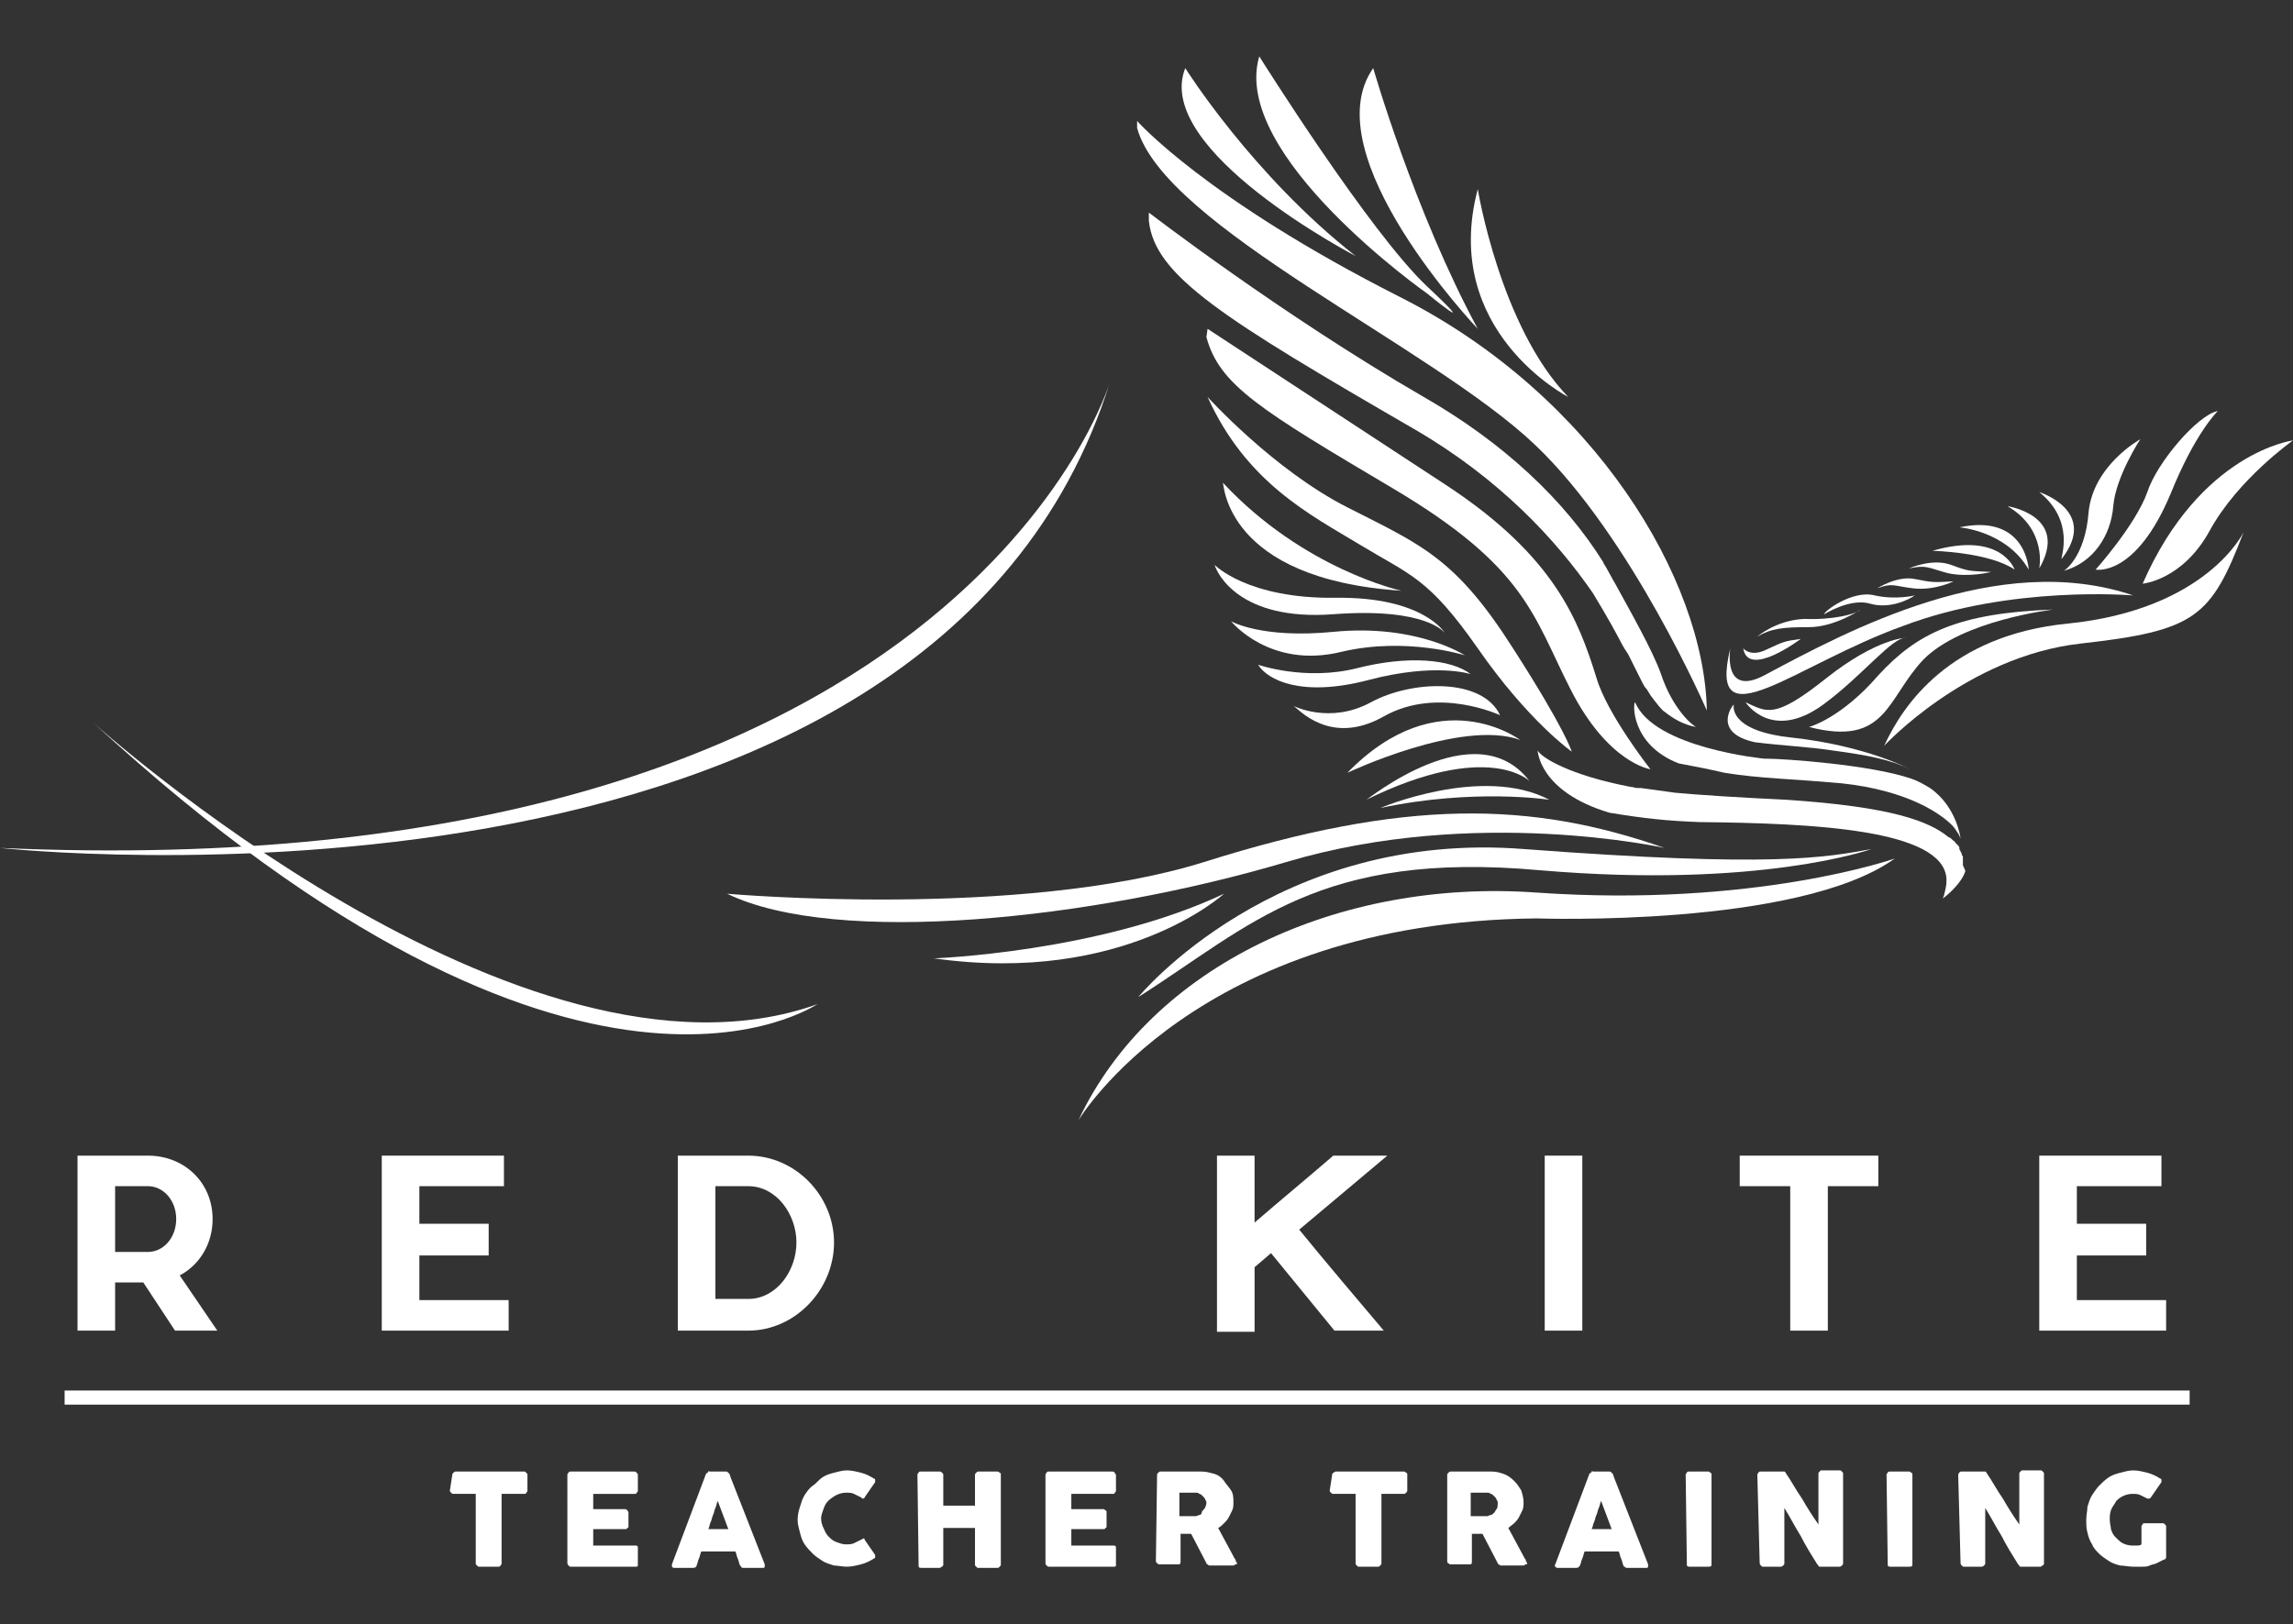<?xml version="1.0" encoding="utf-8"?>
<!-- Generator: Adobe Illustrator 26.2.1, SVG Export Plug-In . SVG Version: 6.00 Build 0)  -->
<svg version="1.1" id="Layer_1" xmlns="http://www.w3.org/2000/svg" xmlns:xlink="http://www.w3.org/1999/xlink" x="0px" y="0px"
	 viewBox="0 0 195.2 138.3" style="enable-background:new 0 0 195.2 138.3;" xml:space="preserve">
<rect x="0" y="0" width="195.2" height="138.3" fill="#333333" stroke="none"/>
<style type="text/css">
	.st0{clip-path:url(#SVGID_00000102507426715618902540000014504686834158232478_);}
	.st1{fill:#FFFFFF;}
</style>
<g>
	<defs>
		<rect id="SVGID_1_" width="195.2" height="138.3"/>
	</defs>
	<clipPath id="SVGID_00000057130029070562739270000009165229830461755801_">
		<use xlink:href="#SVGID_1_"  style="overflow:visible;"/>
	</clipPath>
	<g style="clip-path:url(#SVGID_00000057130029070562739270000009165229830461755801_);">
		<path class="st1" d="M142.5,67.6l-2.9-0.4L142.5,67.6z"/>
		<path class="st1" d="M149.4,63.2c2.4,0.3,4.7,0.4,6.6,0.7c3,0.4,5,0.8,6.6,1.6l0,0c0,0-3.7-2-10.1-2.7c-4.8-0.5-5-2.3-4.9-2.8
			C147.5,60,145.7,62.4,149.4,63.2"/>
		<path class="st1" d="M142.9,65c1.1,0.2,3.1,0.6,3.9,0.8c3.1,0.5,5.6,0.5,10,0.9c5.6,0.6,8.5,2.6,9.5,3.7c0.3,0.4,0.5,0.7,0.6,1
			l0,0c0,0-0.3-2.7-2.6-4.3c-0.5-0.3-1-0.6-1.6-0.8c-3.5-1.2-10.9-1.7-12.3-1.7c-0.1,0-0.2,0-0.2,0s-9.4-0.9-11-4.8
			C139,59.8,138.8,63.4,142.9,65"/>
		<path class="st1" d="M167.1,73.7c0,0,0-0.1,0-0.2c0,0,0,0,0,0c0-0.1,0-0.1,0-0.2c0,0,0,0,0,0c0-0.1,0-0.1,0-0.2c0,0,0,0,0-0.1
			c0-0.1,0-0.1-0.1-0.2c0,0,0,0,0-0.1c0-0.1-0.1-0.1-0.1-0.2c0,0,0,0,0,0c0-0.1-0.1-0.1-0.1-0.2c0,0,0,0,0-0.1
			c0-0.1-0.1-0.2-0.1-0.2c0,0,0,0,0,0c-0.1-0.1-0.1-0.1-0.2-0.2l0,0c-0.1-0.1-0.1-0.2-0.2-0.2c0,0,0,0-0.1-0.1
			c-0.1-0.1-0.2-0.2-0.3-0.2l0,0c-1.7-1.4-4.9-2.6-13.8-3.2c-4.2-0.2-7.3-0.4-9.5-0.6l0,0l-2.9-0.4l-0.3,0c-0.2,0-0.4-0.1-0.6-0.1
			c-5.2-1-7.6-2.5-7.9-3.1c0,0,0.1,3.5,6.1,5.3c3,0.5,5,0.7,7.7,0.8c9.6,0.1,20.7,0.6,21,4.8c0,0.1,0,0.1,0,0.2c0,0,0,0.1,0,0.1
			c0,0.3-0.1,0.7-0.2,1.1c0,0.1-0.1,0.2-0.1,0.3c0,0,1.5-1.1,1.9-2.3l0,0c0,0,0,0,0,0l0,0c0,0,0-0.1,0-0.1
			C167.2,74,167.2,73.8,167.1,73.7L167.1,73.7"/>
		<path class="st1" d="M159.3,72.3c0,0-9.5,3.4-28.2,1.8c-18.8-1.7-24.6,4.7-34.2,10.8c0,0,11.7-14.3,32.9-12.6
			C151,73.9,155.4,73,159.3,72.3"/>
		<path class="st1" d="M96.8,10.3c0,0,5.8,6.6,22.4,15c16.6,8.4,25.9,24.1,26.1,35.2c0,0-6.4-14.8-14.6-22.6
			c-8.8-8.4-31.6-18.6-33.9-27"/>
		<path class="st1" d="M125.8,16.1c0,0,1.9,11.7,7.7,17.7C133.5,33.8,122.6,28.2,125.8,16.1"/>
		<path class="st1" d="M116.9,5.8c0,0,3.5,12.2,8.9,22.2C125.8,28,111.7,13.2,116.9,5.8"/>
		<path class="st1" d="M107.2,4.8c0,0,9.4,15,14.3,19.6c4.9,4.6,0,0.6,0,0.6S104.7,13.2,107.2,4.8"/>
		<path class="st1" d="M100.9,5.8c0,0,5.7,9.1,14.5,16C115.4,21.8,98.1,12.8,100.9,5.8"/>
		<path class="st1" d="M102.8,28c0,0,11,7.2,20.3,13.3s11.3,11.6,12.8,16.4c0.9,3.1,4.6,7.8,4.6,7.8s-3.6-0.5-6.8-6.8
			s-3.8-10.4-15.1-17.1c-11.3-6.7-14.8-8.8-15.9-12.9"/>
		<path class="st1" d="M131.9,68.1c0,0-6.4-1-14.4,0.7C117.5,68.8,126.2,65.1,131.9,68.1"/>
		<path class="st1" d="M119.3,50.3c0,0-8.3-1.8-15.2-9.2C104.2,41.1,104.2,49.3,119.3,50.3"/>
		<path class="st1" d="M160.4,63.5c0,0,7-7.6,16.7-8.7c9.8-1.1,11.1-2.2,13.9-9.5c0,0-3.1,6.6-15,7.8C166,54.1,162,60,160.4,63.5"/>
		<path class="st1" d="M91.8,95.4c0,0,10-16.9,39-17.2c0,0,22.3,0.8,30.5-5.1c0,0-11.9,4.2-30.5,2.9C114,74.8,98,82.2,91.8,95.4"/>
		<path class="st1" d="M104.2,76.1c0,0-8.5,7.8-24.7,5.5C79.5,81.6,93.6,81.1,104.2,76.1"/>
		<path class="st1" d="M61.9,76.1c0,0,24.9,2.2,40.6-2.7c17.1-5.4,27.8-5.2,39.2-1.2c0,0-16.1-3.6-32.2,1.2
			C93,78.3,71.2,80.6,61.9,76.1"/>
		<path class="st1" d="M130.2,66.5c0,0-3.5-3.5-13.9,1.6C116.3,68.2,125.6,60.5,130.2,66.5"/>
		<path class="st1" d="M103.4,48.1c0,0,2.8,2.9,10.3,2.8c7.5-0.1,9.3,3,9.3,3s-1.5-2.2-9.5-1.6S103.6,48.8,103.4,48.1"/>
		<path class="st1" d="M124.7,55.8c0,0-4.1-2.7-11.2-2c-6.1,0.6-8.7-0.9-8.7-0.9s3.3,4.1,9.4,2.6C119.7,54.2,124.7,55.8,124.7,55.8"
			/>
		<path class="st1" d="M125.2,57.4c0,0-3-1-8.7,0.5s-8.6,0-9.4-1.3c0,0,4,1.4,8.4,0.3C119.8,55.8,123.5,56.1,125.2,57.4"/>
		<path class="st1" d="M110.1,60.1c0,0,3.1,1.6,6.6-0.3c3.5-1.9,9.5-2.1,11,1.1c0,0-5.3-2.5-9.9,0.1S110.5,60.3,110.1,60.1"/>
		<path class="st1" d="M129.4,63c0,0-6.9-5.2-14.7,2.8C114.7,65.8,124.4,61.2,129.4,63"/>
		<path class="st1" d="M102.8,33.8c0,0,5.6,6.2,11.9,9.4c6.3,3.2,9.2,4.3,14.1,12c4.5,7,5,8.8,5,8.8s-3.7-2.6-8-8.8
			c-4.2-6-5.7-6.2-10-8.8S106.1,41.1,102.8,33.8"/>
		<path class="st1" d="M148.6,59.8c0,0,2.2,3.4,6.6,0.2c3.4-2.5,5.9-5.8,7.1-5.7c0,0-2.5,0-6.9,3.5S150.4,60.6,148.6,59.8"/>
		<path class="st1" d="M147.3,55.2c0,0-0.7,4.2,2.9,2.3c7.1-3.8,19.9-10.7,31.4-6.8c0,0-10.4-0.9-19.6,2.6
			C152.8,56.6,145.3,63.4,147.3,55.2"/>
		<path class="st1" d="M182.4,49.7c0,0,3.4-0.3,5.7-4.5c2.4-4.4,7.1-7.7,7.1-7.7S187.3,38.5,182.4,49.7"/>
		<path class="st1" d="M188.8,35c0,0-1.9,1.8-4,7c-3,7.2-6.4,6.5-6.4,6.5s3.4-3.8,4.4-6.6C183.6,39.4,187.1,35.3,188.8,35"/>
		<path class="st1" d="M182.2,37.4c0,0-2.1,3.2-2.3,5.7c-0.2,2.5-1.7,4.8-4.2,5.5c0,0,1.8-1.1,2.1-5
			C178.2,39.6,182.2,37.4,182.2,37.4"/>
		<path class="st1" d="M170.9,43.1c0,0,5.3,0.8,2.7,5.3C173.6,48.4,174.3,45.1,170.9,43.1"/>
		<path class="st1" d="M173.6,41.9c0,0,5.1,1.6,1.9,5.7C175.4,47.5,176.7,44.4,173.6,41.9"/>
		<path class="st1" d="M172.7,48.5c0,0-0.2-4.8-5.9-3.6C166.8,44.9,170.8,45.2,172.7,48.5"/>
		<path class="st1" d="M171.5,48.5c0,0-1.1-3.3-7-1.6C164.5,46.9,169.3,47,171.5,48.5"/>
		<path class="st1" d="M158.4,51.9c0,0-2.2,1.5-4.4,1.5s-3.2,0.1-4.4,0.8c0,0,1.6-1.4,4-1.5C156,52.8,158,52.3,158.4,51.9"/>
		<path class="st1" d="M155.3,52.3c0,0,2.2-1.4,3.9-0.9s3.4-0.4,3.8-0.7c0,0-1.6,0.4-3.4,0C157.7,50.2,155.2,52.1,155.3,52.3"/>
		<path class="st1" d="M166.3,49.5c0,0-1.6,0.8-3.4,0.6c-1.7-0.2-1.8-0.5-3.1,0c0,0,1.7-1.1,3.2-0.8S164.6,49.6,166.3,49.5"/>
		<path class="st1" d="M169.5,48.7c0,0-1.9,0.5-3.7,0.1c-1.8-0.5-1.8-0.7-3.3-0.4c0,0,2-0.9,3.6-0.3
			C167.7,48.7,167.7,48.6,169.5,48.7"/>
		<path class="st1" d="M153.3,54.4c0,0-4.5,3.4-4.9,0.8c0,0,0.6,0.8,2,0.1C151.9,54.6,151.9,54.6,153.3,54.4"/>
		<path class="st1" d="M144.4,61.9c-0.3-0.1-2-1.5-3-4.5c-0.7-2-2.7-5.5-3.9-7.7c-0.3-0.5-0.6-1.1-0.9-1.6c-0.1-0.1-0.1-0.2-0.1-0.2
			l0,0c-3.3-5.3-8.5-10.2-15.3-14.1c-12.1-7-23.4-15.7-23.4-15.7v0.7c0.5,4.7,6.3,8.3,22.7,17.8c7.2,4.2,12,9.4,15.1,13.9
			c0.1,0.2,1.2,1.9,2.5,4.4c0.1,0.2,0.3,0.5,0.5,0.8c0.3,0.6,0.6,1.2,0.9,1.8c0.1,0.2,0.2,0.4,0.3,0.6l0,0c0.1,0.2,0.2,0.4,0.4,0.6
			l0,0c0.1,0.2,0.2,0.3,0.3,0.5l0,0c0.6,0.8,1,1.3,1.2,1.4C143.3,61.9,144.6,61.9,144.4,61.9"/>
		<path class="st1" d="M154,61.9c0,0,2.7-0.7,5.9-4.4c3.3-3.6,6.8-5.3,14.9-5.6c0,0-7.8,0.9-11.1,4.3
			C160.6,59.5,160.6,63.6,154,61.9"/>
		<path class="st1" d="M7.9,61.5c0,0,36.5,33,61.7,24C69.6,85.4,49.5,99.8,7.9,61.5"/>
		<path class="st1" d="M15.3,108.6l3.2,4.7h-3.6l-2.7-4.1H9.8v4.1H6.6V98.4h6c3.1,0,5.5,2.3,5.5,5.4C18.1,105.9,17,107.7,15.3,108.6
			 M9.8,106.6h2.8c1.3,0,2.4-1.2,2.4-2.8s-1.1-2.8-2.4-2.8H9.8V106.6z"/>
		<polygon class="st1" points="43.3,110.7 43.3,113.3 32.5,113.3 32.5,98.4 42.9,98.4 42.9,101 35.7,101 35.7,104.2 41.6,104.2 
			41.6,106.9 35.7,106.9 35.7,110.7 		"/>
		<path class="st1" d="M63.7,113.3h-6V98.4h6c4,0,7.3,3.4,7.3,7.4S67.7,113.3,63.7,113.3 M67.8,105.8c0-2.4-1.7-4.8-4.1-4.8h-2.8
			v9.6h2.8C66.1,110.6,67.8,108.2,67.8,105.8"/>
		<path class="st1" d="M110.6,104.7c2.2,2.7,5,6,7.2,8.6h-4.2l-5.4-6.6l-1.4,1.2v5.5h-3.2V98.4h3.2v5.7c2.2-1.9,4.5-3.8,6.7-5.7h4.6
			L110.6,104.7L110.6,104.7z"/>
		<rect x="131.5" y="98.4" class="st1" width="3.2" height="14.9"/>
		<polygon class="st1" points="159.9,101 155.6,101 155.6,113.3 152.4,113.3 152.4,101 148.1,101 148.1,98.4 159.9,98.4 		"/>
		<polygon class="st1" points="184.4,110.7 184.4,113.3 173.6,113.3 173.6,98.4 184,98.4 184,101 176.8,101 176.8,104.2 
			182.7,104.2 182.7,106.9 176.8,106.9 176.8,110.7 		"/>
		<path class="st1" d="M38.5,125.6c0-0.1,0-0.1,0.1-0.2s0.1-0.1,0.2-0.1h5.8c0.1,0,0.1,0,0.2,0.1s0.1,0.1,0.1,0.2v1.3
			c0,0.1,0,0.1-0.1,0.2c0,0.1-0.1,0.1-0.2,0.1h-1.9v5.9c0,0.1,0,0.1-0.1,0.2c0,0.1-0.1,0.1-0.2,0.1h-1.6c-0.1,0-0.1,0-0.2-0.1
			s-0.1-0.1-0.1-0.2v-5.9h-1.9c-0.1,0-0.1,0-0.2-0.1s-0.1-0.1-0.1-0.2L38.5,125.6L38.5,125.6z"/>
		<path class="st1" d="M48.3,125.6c0-0.1,0-0.1,0.1-0.2c0-0.1,0.1-0.1,0.2-0.1H54c0.1,0,0.1,0,0.2,0.1s0.1,0.1,0.1,0.2v1.3
			c0,0.1,0,0.1-0.1,0.2c0,0.1-0.1,0.1-0.2,0.1h-3.5v1.3h2.7c0.1,0,0.1,0,0.2,0.1c0,0,0.1,0.1,0.1,0.2v1.2c0,0,0,0.1-0.1,0.1
			c0,0.1-0.1,0.1-0.2,0.1h-2.7v1.4h3.6c0.2,0,0.2,0.1,0.2,0.2v1.4c0,0,0,0.1,0,0.1c0,0.1-0.1,0.1-0.2,0.1h-5.5c-0.1,0-0.1,0-0.2-0.1
			c0,0-0.1-0.1-0.1-0.2L48.3,125.6L48.3,125.6z"/>
		<path class="st1" d="M60.1,125.5C60.1,125.5,60.2,125.5,60.1,125.5c0.1-0.1,0.1-0.1,0.1-0.1s0.1,0,0.1-0.1s0.1,0,0.1,0h1.4
			c0.1,0,0.1,0,0.2,0.1c0,0,0.1,0.1,0.1,0.1l0.1,0.3l2.9,7.4c0,0.1,0,0.1,0,0.2c0,0.1-0.1,0.1-0.2,0.1h-1.6c-0.1,0-0.2,0-0.2-0.1
			c0,0-0.1-0.1-0.1-0.1c-0.1-0.2-0.1-0.4-0.2-0.6c-0.1-0.2-0.1-0.4-0.2-0.6h-2.9c-0.1,0.2-0.1,0.4-0.2,0.6c-0.1,0.2-0.1,0.4-0.2,0.6
			c0,0.1-0.1,0.2-0.3,0.2h-1.6c-0.1,0-0.1,0-0.2-0.1c0,0,0-0.1,0-0.2L60.1,125.5L60.1,125.5z M61.1,127.8c-0.1,0.2-0.1,0.4-0.2,0.6
			c-0.1,0.2-0.1,0.4-0.2,0.6s-0.1,0.4-0.2,0.6s-0.1,0.4-0.2,0.6H62L61.1,127.8L61.1,127.8z"/>
		<path class="st1" d="M74.4,125.9c0.1,0,0.1,0.1,0.1,0.1s0,0.1,0,0.2l-0.9,1.3c0,0.1-0.1,0.1-0.1,0.1c-0.1,0-0.1,0-0.2-0.1
			c-0.2-0.1-0.4-0.2-0.6-0.3s-0.4-0.1-0.7-0.1c-0.3,0-0.6,0.1-0.8,0.2s-0.5,0.3-0.7,0.5c-0.2,0.2-0.3,0.4-0.4,0.7s-0.2,0.5-0.2,0.8
			s0.1,0.6,0.2,0.8s0.2,0.5,0.4,0.7c0.2,0.2,0.4,0.4,0.7,0.5s0.5,0.2,0.8,0.2c0.2,0,0.5,0,0.7-0.1c0.2-0.1,0.4-0.2,0.6-0.3
			c0.1,0,0.1-0.1,0.2-0.1s0.1,0,0.1,0.1l0.9,1.3c0,0.1,0,0.1,0,0.2c0,0.1-0.1,0.1-0.1,0.1c-0.3,0.2-0.7,0.4-1.1,0.5
			c-0.4,0.1-0.8,0.2-1.2,0.2c-0.4,0-0.8-0.1-1.1-0.1c-0.3-0.1-0.7-0.2-1-0.4s-0.6-0.4-0.8-0.6s-0.5-0.5-0.7-0.8
			c-0.2-0.3-0.3-0.6-0.4-1s-0.2-0.7-0.2-1.1s0.1-0.8,0.2-1.1c0.1-0.3,0.2-0.7,0.4-1s0.4-0.6,0.7-0.8s0.5-0.5,0.8-0.7s0.6-0.3,1-0.4
			s0.7-0.2,1.1-0.2c0.4,0,0.8,0.1,1.2,0.2C73.7,125.5,74.1,125.7,74.4,125.9"/>
		<path class="st1" d="M78.1,125.6c0-0.1,0-0.1,0.1-0.2c0-0.1,0.1-0.1,0.2-0.1H80c0.1,0,0.1,0,0.2,0.1s0.1,0.1,0.1,0.2v2.6h2.7v-2.6
			c0-0.1,0-0.1,0.1-0.2c0.1-0.1,0.1-0.1,0.2-0.1h1.6c0.1,0,0.1,0,0.2,0.1c0.1,0,0.1,0.1,0.1,0.2v7.6c0,0.1,0,0.1-0.1,0.2
			s-0.1,0.1-0.2,0.1h-1.6c-0.1,0-0.1,0-0.2-0.1s-0.1-0.1-0.1-0.2v-3.1h-2.7v3.1c0,0.1,0,0.1-0.1,0.2c-0.1,0-0.1,0.1-0.2,0.1h-1.6
			c-0.2,0-0.2-0.1-0.2-0.2L78.1,125.6L78.1,125.6z"/>
		<path class="st1" d="M89,125.6c0-0.1,0-0.1,0.1-0.2c0-0.1,0.1-0.1,0.2-0.1h5.4c0.1,0,0.1,0,0.2,0.1c0,0.1,0.1,0.1,0.1,0.2v1.3
			c0,0.1,0,0.1-0.1,0.2c0,0.1-0.1,0.1-0.2,0.1h-3.5v1.3h2.7c0.1,0,0.1,0,0.2,0.1c0.1,0,0.1,0.1,0.1,0.2v1.2c0,0,0,0.1-0.1,0.1
			c0,0.1-0.1,0.1-0.2,0.1h-2.7v1.4h3.6c0.2,0,0.2,0.1,0.2,0.2v1.4c0,0,0,0.1,0,0.1c0,0.1-0.1,0.1-0.2,0.1h-5.5c-0.1,0-0.1,0-0.2-0.1
			s-0.1-0.1-0.1-0.2L89,125.6L89,125.6z"/>
		<path class="st1" d="M98.5,125.6c0-0.1,0-0.1,0.1-0.2s0.1-0.1,0.2-0.1h3.5c0.4,0,0.7,0.1,1.1,0.2c0.3,0.1,0.6,0.3,0.8,0.6
			s0.4,0.5,0.6,0.8s0.2,0.7,0.2,1c0,0.2,0,0.5-0.1,0.7s-0.2,0.4-0.3,0.6c-0.1,0.2-0.3,0.4-0.4,0.5c-0.2,0.2-0.3,0.3-0.5,0.4l1.4,2.6
			c0,0,0.1,0.1,0.1,0.2c0,0.1,0.1,0.1,0.1,0.2c0,0.1,0,0.1-0.1,0.1s-0.1,0.1-0.2,0.1H103c-0.1,0-0.1,0-0.2-0.1
			c-0.1,0-0.1-0.1-0.1-0.1l-1.3-2.5h-0.9v2.4c0,0.2-0.1,0.2-0.2,0.2h-1.6c-0.1,0-0.1,0-0.2-0.1s-0.1-0.1-0.1-0.2L98.5,125.6
			L98.5,125.6z M102.7,128c0-0.1,0-0.2-0.1-0.3c0-0.1-0.1-0.2-0.2-0.3c-0.1-0.1-0.2-0.2-0.3-0.2c-0.1-0.1-0.2-0.1-0.3-0.1l-0.3,0
			c-0.1,0-0.2,0-0.3,0h-0.8v2h1c0.1,0,0.1,0,0.2,0c0.1,0,0.1,0,0.2,0c0.1,0,0.2-0.1,0.3-0.1s0.2-0.1,0.2-0.2s0.1-0.2,0.2-0.3
			S102.7,128.1,102.7,128"/>
		<path class="st1" d="M113.4,125.6c0-0.1,0-0.1,0.1-0.2c0.1,0,0.1-0.1,0.2-0.1h5.8c0.1,0,0.1,0,0.2,0.1c0.1,0,0.1,0.1,0.1,0.2v1.3
			c0,0.1,0,0.1-0.1,0.2c-0.1,0.1-0.1,0.1-0.2,0.1h-1.9v5.9c0,0.1,0,0.1-0.1,0.2c-0.1,0.1-0.1,0.1-0.2,0.1h-1.6c-0.1,0-0.1,0-0.2-0.1
			c-0.1-0.1-0.1-0.1-0.1-0.2v-5.9h-1.9c-0.1,0-0.1,0-0.2-0.1s-0.1-0.1-0.1-0.2L113.4,125.6L113.4,125.6z"/>
		<path class="st1" d="M123.2,125.6c0-0.1,0-0.1,0.1-0.2s0.1-0.1,0.2-0.1h3.5c0.4,0,0.7,0.1,1,0.2c0.3,0.1,0.6,0.3,0.9,0.6
			s0.4,0.5,0.6,0.8c0.1,0.3,0.2,0.7,0.2,1c0,0.2,0,0.5-0.1,0.7s-0.2,0.4-0.3,0.6s-0.3,0.4-0.4,0.5s-0.4,0.3-0.5,0.4l1.4,2.6
			c0,0,0.1,0.1,0.1,0.2c0,0.1,0.1,0.1,0.1,0.2c0,0.1,0,0.1-0.1,0.1s-0.1,0.1-0.2,0.1h-1.9c-0.1,0-0.1,0-0.2-0.1
			c-0.1,0-0.1-0.1-0.1-0.1l-1.3-2.5h-0.9v2.4c0,0.2-0.1,0.2-0.2,0.2h-1.6c-0.1,0-0.1,0-0.2-0.1c-0.1,0-0.1-0.1-0.1-0.2L123.2,125.6
			L123.2,125.6z M127.5,128c0-0.1,0-0.2-0.1-0.3c0-0.1-0.1-0.2-0.2-0.3c-0.1-0.1-0.2-0.2-0.3-0.2c-0.1-0.1-0.2-0.1-0.3-0.1l-0.3,0
			c-0.1,0-0.2,0-0.3,0h-0.8v2h1c0.1,0,0.1,0,0.2,0c0.1,0,0.1,0,0.2,0c0.1,0,0.2-0.1,0.3-0.1s0.2-0.1,0.3-0.2s0.1-0.2,0.2-0.3
			S127.5,128.1,127.5,128"/>
		<path class="st1" d="M135.3,125.5C135.3,125.5,135.4,125.5,135.3,125.5c0.1-0.1,0.1-0.1,0.1-0.1c0,0,0.1,0,0.1-0.1s0.1,0,0.1,0
			h1.4c0.1,0,0.1,0,0.2,0.1c0,0,0.1,0.1,0.1,0.1l0.1,0.3l2.9,7.4c0,0.1,0,0.1,0,0.2c0,0.1-0.1,0.1-0.2,0.1h-1.6
			c-0.1,0-0.1,0-0.2-0.1c-0.1,0-0.1-0.1-0.1-0.1c-0.1-0.2-0.1-0.4-0.2-0.6c-0.1-0.2-0.1-0.4-0.2-0.6h-2.9c-0.1,0.2-0.1,0.4-0.2,0.6
			c-0.1,0.2-0.1,0.4-0.2,0.6c-0.1,0.1-0.1,0.2-0.3,0.2h-1.6c-0.1,0-0.1,0-0.2-0.1c0,0-0.1-0.1,0-0.2L135.3,125.5L135.3,125.5z
			 M136.3,127.8c-0.1,0.2-0.1,0.4-0.2,0.6c-0.1,0.2-0.1,0.4-0.2,0.6s-0.1,0.4-0.2,0.6s-0.1,0.4-0.2,0.6h1.7L136.3,127.8L136.3,127.8
			z"/>
		<path class="st1" d="M143.5,125.6c0-0.1,0-0.1,0.1-0.2c0-0.1,0.1-0.1,0.2-0.1h1.6c0.1,0,0.1,0,0.2,0.1c0.1,0,0.1,0.1,0.1,0.2v7.6
			c0,0.2-0.1,0.2-0.3,0.2h-1.6c-0.2,0-0.2-0.1-0.2-0.2L143.5,125.6L143.5,125.6z"/>
		<path class="st1" d="M149.6,125.6c0-0.1,0-0.1,0.1-0.2c0-0.1,0.1-0.1,0.2-0.1h1.8c0.1,0,0.1,0,0.2,0s0.1,0.1,0.1,0.1
			c0.5,0.7,0.9,1.5,1.4,2.2c0.4,0.7,0.9,1.5,1.4,2.2v-4.3c0-0.1,0-0.1,0.1-0.2c0,0,0.1-0.1,0.1-0.1h1.6c0.1,0,0.1,0,0.2,0.1
			s0.1,0.1,0.1,0.2v7.6c0,0.1,0,0.1-0.1,0.2c0,0-0.1,0.1-0.2,0.1h-1.7c0,0-0.1,0-0.1-0.1c0,0-0.1-0.1-0.1-0.1
			c-0.5-0.8-1-1.6-1.4-2.4c-0.5-0.8-0.9-1.6-1.4-2.4v4.7c0,0.1,0,0.1-0.1,0.2c0,0-0.1,0.1-0.2,0.1h-1.5c-0.1,0-0.1,0-0.2-0.1
			c0,0-0.1-0.1-0.1-0.2L149.6,125.6L149.6,125.6z"/>
		<path class="st1" d="M160.6,125.6c0-0.1,0-0.1,0.1-0.2c0-0.1,0.1-0.1,0.2-0.1h1.6c0.1,0,0.1,0,0.2,0.1c0.1,0,0.1,0.1,0.1,0.2v7.6
			c0,0.2-0.1,0.2-0.3,0.2h-1.6c-0.2,0-0.2-0.1-0.2-0.2L160.6,125.6L160.6,125.6z"/>
		<path class="st1" d="M166.7,125.6c0-0.1,0-0.1,0.1-0.2c0-0.1,0.1-0.1,0.2-0.1h1.8c0.1,0,0.1,0,0.2,0c0.1,0,0.1,0.1,0.1,0.1
			c0.5,0.7,0.9,1.5,1.4,2.2c0.4,0.7,0.9,1.5,1.4,2.2v-4.3c0-0.1,0-0.1,0.1-0.2c0,0,0.1-0.1,0.1-0.1h1.6c0.1,0,0.1,0,0.2,0.1
			s0.1,0.1,0.1,0.2v7.6c0,0.1,0,0.1-0.1,0.2c-0.1,0-0.1,0.1-0.2,0.1h-1.7c0,0-0.1,0-0.1-0.1c0,0-0.1-0.1-0.1-0.1
			c-0.5-0.8-1-1.6-1.4-2.4c-0.5-0.8-0.9-1.6-1.4-2.4v4.7c0,0.1,0,0.1-0.1,0.2c0,0-0.1,0.1-0.2,0.1h-1.5c-0.1,0-0.1,0-0.2-0.1
			c0,0-0.1-0.1-0.1-0.2L166.7,125.6L166.7,125.6z"/>
		<path class="st1" d="M182.8,127.6c-0.2-0.1-0.4-0.2-0.6-0.3c-0.2-0.1-0.4-0.1-0.7-0.1c-0.3,0-0.6,0.1-0.8,0.2s-0.5,0.3-0.6,0.5
			s-0.3,0.4-0.4,0.7c-0.1,0.3-0.1,0.5-0.1,0.8s0.1,0.6,0.1,0.8c0.1,0.3,0.2,0.5,0.4,0.7c0.2,0.2,0.4,0.4,0.6,0.5s0.5,0.2,0.8,0.2
			c0.1,0,0.2,0,0.4,0c0.1,0,0.3,0,0.4-0.1V130c0-0.1,0-0.1,0.1-0.2c0-0.1,0.1-0.1,0.2-0.1h1.5c0.1,0,0.1,0,0.2,0.1s0.1,0.1,0.1,0.2
			v2.6c0,0.1-0.1,0.2-0.2,0.2c-0.2,0.1-0.4,0.2-0.6,0.3c-0.2,0.1-0.4,0.1-0.6,0.2c-0.2,0.1-0.4,0.1-0.7,0.1s-0.4,0-0.7,0
			c-0.4,0-0.8-0.1-1.1-0.1c-0.4-0.1-0.7-0.2-1-0.4c-0.3-0.2-0.6-0.4-0.8-0.6s-0.5-0.5-0.6-0.8c-0.2-0.3-0.3-0.6-0.4-1
			c-0.1-0.4-0.1-0.7-0.1-1.1s0.1-0.8,0.1-1.1c0.1-0.3,0.2-0.7,0.4-1s0.4-0.6,0.6-0.8s0.5-0.5,0.8-0.7s0.6-0.3,1-0.4s0.7-0.2,1.1-0.2
			c0.4,0,0.8,0.1,1.2,0.2c0.4,0.1,0.8,0.3,1.1,0.5c0.1,0,0.1,0.1,0.1,0.1s0,0.1,0,0.2l-0.9,1.3c-0.1,0.1-0.1,0.1-0.1,0.1
			C182.9,127.6,182.9,127.6,182.8,127.6"/>
		<rect x="5.5" y="118.4" class="st1" width="180.9" height="1.2"/>
		<path class="st1" d="M0,72.2c0,0,79.4,8.7,94.5-39.7C94.5,32.5,81.7,75.8,0,72.2"/>
	</g>
</g>
</svg>

